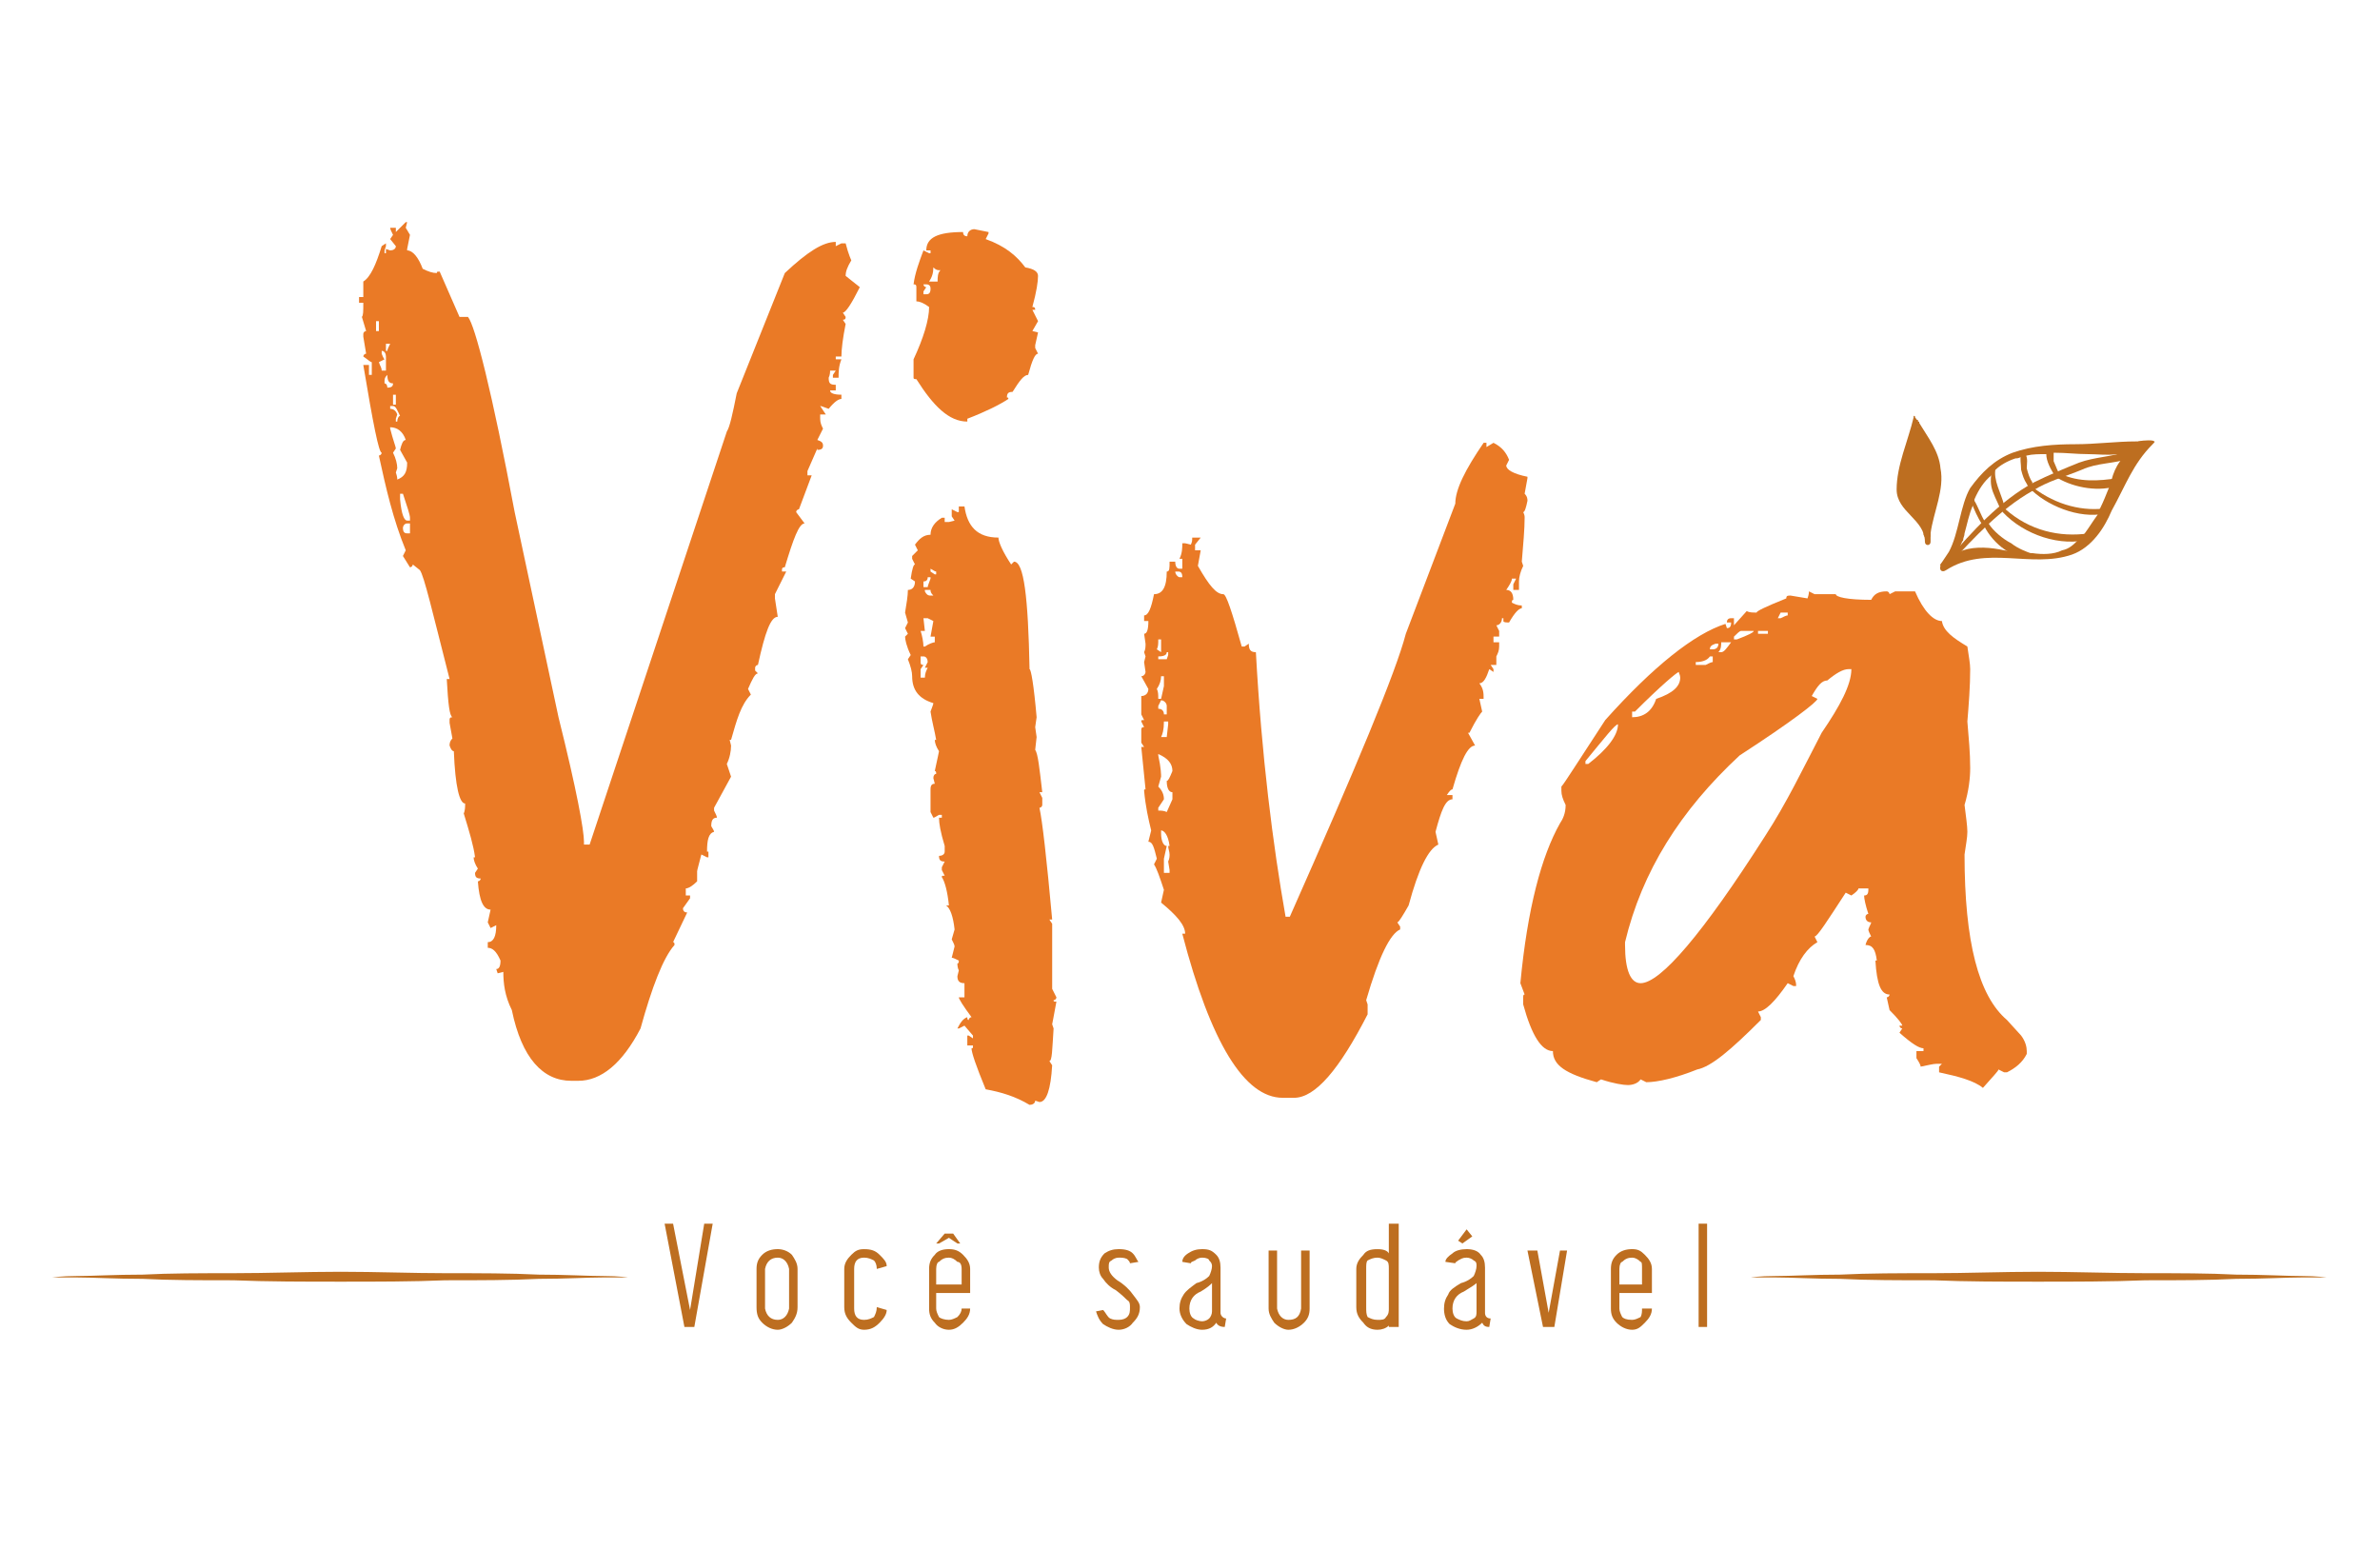 <?xml version="1.0" encoding="UTF-8"?>
<!DOCTYPE svg PUBLIC "-//W3C//DTD SVG 1.1//EN" "http://www.w3.org/Graphics/SVG/1.1/DTD/svg11.dtd">
<!-- Creator: CorelDRAW 2020 (64 Bit) -->
<svg xmlns="http://www.w3.org/2000/svg" xml:space="preserve" width="800px" height="521px" version="1.1" style="shape-rendering:geometricPrecision; text-rendering:geometricPrecision; image-rendering:optimizeQuality; fill-rule:evenodd; clip-rule:evenodd"
viewBox="0 0 80000 52114"
 xmlns:xlink="http://www.w3.org/1999/xlink"
 xmlns:xodm="http://www.corel.com/coreldraw/odm/2003"
 enable-background="new 0 0 1608 783">
 <defs>
  <style type="text/css">
   <![CDATA[
    .fil0 {fill:none}
    .fil2 {fill:#BD6E20;fill-rule:nonzero}
    .fil1 {fill:#EA7A26;fill-rule:nonzero}
   ]]>
  </style>
 </defs>
 <g id="Camada_x0020_1">
  <rect class="fil0" x="-21" y="30" width="80000" height="52114"/>
  <g id="Camada_x0020_1_0">
   <g id="_851936384">
    <g>
     <path class="fil1" d="M13774 17503l-95 0c-95,0 -190,-191 -238,-714l0 -190 96 0c142,428 237,713 237,808l0 96 0 0zm0 428l-95 0c-95,0 -142,-48 -142,-191 0,-47 47,-142 142,-142l95 0 0 333zm-475 -2045l47 -143c0,-143 -47,-333 -142,-523l95 -143c0,-47 -95,-285 -191,-666l0 -47c238,0 429,142 524,428 -95,0 -143,142 -191,333l238 428c0,333 -95,475 -333,570 0,-47 0,-95 -47,-237l0 0zm-381 -2997l0 -95c0,-95 48,-142 95,-190 0,190 48,285 191,285 0,96 -48,143 -191,143 0,-95 -47,-143 -95,-143zm-190 -713l190 -95c0,0 -47,-48 -95,-190l0 -95c95,0 143,95 143,190l0 475 -143 0c0,-95 -47,-142 -95,-285l0 0zm-95 -1379l95 0 0 333 -95 0 0 -333zm333 761l142 0c-47,95 -95,190 -95,238l-47 0 0 -238 0 0zm333 2045l-95 0 0 -333 95 0 0 333zm142 380c-47,0 -95,95 -95,190l-47 0 0 -95 47 -142c-47,-143 -142,-191 -238,-191l0 -95 96 0c95,0 142,143 237,333l0 0zm14981 -3329l-95 -143c95,0 286,-285 571,-856l-476 -380c0,-143 48,-285 191,-523 0,0 -95,-190 -191,-571l-142 0 -190 95 0 -143c-428,0 -952,333 -1713,1047l-1617 4042c-142,714 -237,1142 -332,1284l-4614 13888 -190 0 0 -96c0,-380 -238,-1712 -856,-4185l-1474 -6896c-761,-4042 -1332,-6278 -1570,-6563l-285 0 -666 -1522c-95,0 -95,0 -95,48 -143,0 -285,-48 -476,-143 -142,-380 -333,-618 -523,-618l0 -48 95 -475 -142 -238 47 -190 -47 0 -333 333 0 -143 -191 0c0,47 48,143 96,238l-96 142 191 238c0,95 -95,143 -191,143l-142 -48 0 143 -48 0 0 -95 48 -143 0 -95 -143 95c-190,618 -380,1046 -618,1189l0 523 -143 0 0 191 143 0c0,285 0,428 -48,475l143 476c-48,0 -95,47 -95,95l0 95 95 571c-48,0 -95,47 -95,95 143,95 238,190 285,190l0 428 -95 0 0 -333 -190 0c333,1998 523,2949 618,2949 0,47 -47,95 -95,95 238,1094 476,2140 904,3186l-95 191 237 380c48,0 95,-47 95,-95l238 190c143,190 428,1427 999,3662l-95 0c47,856 95,1237 190,1284 -95,0 -95,48 -95,95l0 96 95 523c-95,95 -95,190 -95,238 48,142 95,190 143,190 47,1189 190,1759 380,1759 0,96 0,238 -47,333 190,619 332,1094 380,1475l-48 0c0,95 48,237 143,380l-95 143c0,142 48,190 190,190 0,48 -47,95 -95,95 48,666 190,951 428,951l-95 428 95 191 190 -96c0,381 -95,571 -285,571l0 190c143,0 285,96 428,428 0,191 -47,286 -143,286l48 143 190 -48c0,380 48,808 286,1284 332,1617 1046,2378 1997,2378l238 0c761,0 1474,-571 2092,-1760 381,-1379 761,-2378 1142,-2806 0,-47 0,-95 -48,-95l476 -999c-95,0 -143,-47 -143,-142l238 -333 0 -95 -143 0 0 -238c95,0 238,-95 381,-238l0 -333c0,-47 47,-190 142,-570l191 95 47 0 0 -191 -47 0c0,-380 47,-618 237,-665 0,-48 -47,-96 -95,-191 0,-190 48,-285 191,-285 0,-48 -48,-143 -96,-238l0 -95 571 -1046 -143 -428c96,-190 143,-428 143,-618l-47 -191 47 0c190,-666 333,-1189 666,-1522l-95 -190c143,-333 238,-523 333,-523l-95 -95 0 -95c0,-48 47,-95 95,-95 238,-1094 428,-1617 666,-1617l-95 -619 0 -142 380 -761 -143 0 0 -48c0,-47 0,-95 95,-95 286,-951 476,-1474 666,-1474l-285 -381c0,-47 47,-95 95,-95l428 -1141 -143 0 0 -143 333 -761c0,0 0,0 0,48 143,0 191,-48 191,-143 0,-95 -48,-143 -191,-190l191 -381c-48,-95 -96,-190 -96,-333l0 -142 191 0 -191 -286c48,0 143,48 286,95 190,-237 333,-332 428,-332l0 -143c-238,0 -381,-48 -381,-143l191 0 0 -190c-191,0 -238,-48 -238,-238 47,-95 47,-190 47,-238l191 0 -96 143 0 95 191 0c0,-190 0,-380 95,-618l-190 0 0 -95 190 0c0,-238 47,-619 142,-1094l-95 -143c48,0 95,0 95,-95l0 0z"/>
     <path class="fil1" d="M31514 9465l-286 0c96,-143 143,-285 143,-475 95,95 143,95 238,95 -95,95 -95,237 -95,380l0 0zm-381 428l-95 0 0 -95 95 -143c-47,0 -95,-47 -95,-95l95 0c95,0 143,48 143,143 0,143 -48,190 -143,190l0 0zm3567 523l95 0c0,-95 -47,-95 -95,-95 143,-523 190,-856 190,-1046 0,-143 -142,-238 -428,-285 -285,-381 -665,-714 -1331,-952l95 -190 0 -47 -476 -96c-142,0 -237,96 -237,238 -96,0 -143,-47 -143,-142 -856,0 -1237,190 -1237,618l143 0 0 95 -48 0 -190 -95c-142,380 -285,761 -333,1141 48,0 95,0 95,95l0 476c96,0 238,48 428,190 0,428 -190,1046 -523,1760l0 618c0,48 48,48 95,48 571,903 1094,1426 1713,1426l0 -95c618,-237 1093,-475 1379,-665 0,-48 0,-48 -48,-48 0,-143 48,-190 190,-190 238,-381 381,-571 524,-571 142,-523 237,-713 333,-713l-96 -191 0 -95 96 -428 -191 -47 191 -333 -191 -381 0 0zm-3234 8894l-47 0 -143 -95 0 -95c95,47 143,95 190,95l0 95 0 0zm-47 2283c-48,0 -191,47 -333,142l-48 0c0,-142 -47,-380 -95,-523l143 0 -48 -428 143 0 190 95 -95 523 143 0 0 191zm-238 856c-48,95 -95,190 -95,333l-143 0 0 -286 95 -142c-95,0 -95,-48 -95,-96l0 -190 95 0c95,0 143,95 143,190l-95 191 95 0 0 0zm190 -2426l-95 0c-95,0 -143,-47 -190,-142l0 -48 190 0c0,48 0,95 95,190zm-333 -475c95,0 143,-48 143,-143l95 0 0 48c-48,142 -95,237 -95,285l-143 0 0 -190zm4471 14125c-95,0 -95,0 -95,-48 47,0 95,-47 95,-95l-143 -285 0 -2188 -95 -143 95 0c-190,-2092 -333,-3329 -428,-3757 48,0 95,-48 95,-95l0 -238 -95 -190 95 0c-95,-809 -143,-1284 -238,-1427l48 -428 -48 -333 48 -333c-95,-1094 -190,-1617 -238,-1617 -47,-2425 -190,-3614 -523,-3614l-95 95c-286,-428 -428,-761 -428,-904 -714,0 -1046,-380 -1142,-1046l-190 0 0 190 -47 0 -191 -95 0 238 96 143 -191 47 -142 0 0 -143 -96 0c-237,143 -380,333 -380,571 -238,0 -381,143 -523,333l95 190 -190 191 0 95 95 190c-48,0 -95,143 -143,475l143 96c0,190 -95,285 -238,285 0,190 -47,476 -95,761l95 333 -95 190 95 190 -95 95c0,96 48,333 190,619l-95 142c95,238 143,428 143,571 0,476 238,761 713,904 0,47 -47,142 -95,285 48,333 143,666 190,951l-47 0c0,95 47,238 142,381 0,0 -47,238 -142,666 47,0 47,47 47,95 -47,0 -95,47 -95,142l48 191c-95,0 -143,47 -143,190l0 761 95 190c48,0 95,-48 190,-95l95 0 0 95 -95 0c0,190 48,476 191,951l0 190c0,96 -96,143 -191,143 0,143 48,190 191,190l-96 191 0 95 96 190c-96,0 -96,0 -96,47 96,143 191,476 238,952l-95 0c143,95 238,380 286,808l-96 333c48,95 96,190 96,238l-96 380c48,0 143,48 238,95 0,48 0,96 -47,96 0,47 0,142 47,237l-47 191c0,142 47,237 237,237l0 476 -190 0c0,48 143,285 428,666 -47,0 -95,47 -95,95 -47,0 -47,-48 -47,-95 -143,47 -238,190 -333,380l47 0 190 -95 286 333 0 95 -143 -95 -47 0 0 333 190 0c0,95 0,95 -48,95 0,143 143,571 476,1379 523,95 999,238 1474,523 95,0 190,-47 190,-142l143 47c238,0 381,-428 428,-1236l-95 -143c95,0 95,-380 143,-1094l-48 -142c0,0 48,-238 143,-761l0 0z"/>
     <path class="fil1" d="M39646 19405c-47,0 -142,-95 -142,-190l95 0c95,0 142,47 142,190l-95 0zm-237 7229l0 238 -191 428c-95,-48 -190,-48 -285,-48l0 -95 190 -285c0,-143 -47,-286 -190,-428l95 -333c0,-48 0,-286 -95,-714l0 -47c333,143 476,333 476,571 -96,237 -143,332 -191,332 0,286 95,381 191,381zm-96 2093c0,47 0,142 -47,237l47 286 0 95 -190 0 0 -476 95 -428c-95,0 -190,-142 -190,-428l0 -95c95,0 238,143 285,523l-47 0c0,95 47,190 47,286l0 0zm-285 -5993l95 0 0 333 -95 428 -95 0c0,-143 0,-238 -48,-333 96,-143 143,-285 143,-428zm-95 -1236l95 0 0 428 -143 -96c48,-95 48,-190 48,-332zm0 2330l0 -95 95 -190c95,0 190,95 190,190l0 285 -95 0c0,-95 -47,-190 -190,-190zm190 428l143 0 0 95 -48 428 -190 0c48,-95 95,-238 95,-523l0 0zm95 -2330l48 0 0 95 -48 142 -285 0 0 -95c190,0 285,-47 285,-142zm12128 -5898c-476,-95 -713,-238 -713,-380l95 -190c-95,-238 -238,-428 -524,-571l-237 143 0 -143 -95 0c-619,903 -952,1569 -952,2045l-1664 4375c-333,1284 -1665,4471 -3900,9512l-143 0c-428,-2425 -808,-5422 -998,-8893 -191,0 -238,-96 -238,-286l-143 95 -95 0c-333,-1189 -523,-1759 -618,-1759 -238,0 -476,-286 -856,-952l95 -523 -190 0 0 -190 190 -238 -286 0c0,95 0,143 -47,238l-190 -47 -96 0c0,142 0,332 -95,523l95 0 0 333 -95 0c-95,0 -142,-96 -142,-238l-191 0c0,238 0,333 -95,333 0,523 -142,761 -428,761 -95,475 -190,713 -333,713l0 190 143 0c0,286 -47,428 -143,428l48 333c0,95 0,190 -48,286l48 142 -48 191 48 332c0,48 -48,143 -143,143l238 428c0,143 -95,238 -238,238l0 618 95 190c-95,0 -95,0 -95,48l95 190c-95,0 -95,48 -95,95l0 428 95 143 -95 0 143 1427c-48,0 -48,0 -48,47 48,523 143,952 238,1332l-95 380c143,0 190,191 285,571l-95 190c95,143 191,428 333,856l-95 429c523,428 809,760 809,1046l-96 0c952,3662 2093,5517 3377,5517l381 0c713,0 1522,-952 2473,-2806l0 -333 -48 -143c428,-1474 809,-2235 1142,-2378l0 -95 -96 -143c48,0 191,-237 381,-570 333,-1237 666,-1903 999,-2045l-95 -428c190,-714 332,-1094 570,-1094l0 -143 -190 0c95,-143 143,-190 190,-190 286,-999 523,-1474 761,-1474l-238 -429 48 0c238,-475 380,-665 428,-713l-95 -428 143 0c0,-190 0,-333 -143,-523 143,0 238,-190 333,-476l142 95 0 -95 -95 -142 191 0 0 -286c47,-95 95,-190 95,-333l0 -142 -191 0 0 -191 191 0 0 -190 -95 -190c95,0 190,-95 190,-238l47 0 0 95c0,48 96,48 191,48 190,-333 333,-476 428,-476l0 -95c-143,0 -238,-47 -333,-95 0,-48 0,-95 47,-95 0,-238 -95,-333 -237,-333 95,-143 190,-285 190,-380l142 0 -95 190 0 190 191 0 0 -285c0,-143 47,-333 142,-523l-47 -143c47,-571 95,-1094 95,-1475 0,-47 0,-95 -48,-190 48,0 95,-142 143,-380 0,-48 0,-143 -95,-238l95 -523 0 -48 0 0z"/>
     <path class="fil1" d="M61238 24636c-618,1189 -1189,2378 -1902,3472 -2093,3282 -3520,4946 -4185,4946 -333,0 -524,-428 -524,-1284l0 -95c571,-2378 1855,-4423 3853,-6278 1759,-1141 2615,-1807 2615,-1902l-190 -95c190,-333 333,-523 523,-523 286,-238 524,-381 714,-381l95 0c0,523 -381,1237 -999,2140l0 0zm-7847 1047l-95 0 0 -95c666,-809 999,-1237 1094,-1237 0,381 -381,856 -999,1332l0 0zm1474 -1760l95 0c904,-904 1427,-1332 1475,-1332 0,48 47,96 47,191 0,285 -238,523 -808,713 -143,428 -428,618 -809,618l0 -190 0 0zm2140 -1665c191,0 381,-47 476,-190l95 0 0 190c-47,0 -143,48 -238,96l-333 0 0 -96zm666 -618l95 0c0,143 -95,190 -190,190l-95 0c0,-95 48,-142 190,-190zm190 -47l333 0c-142,190 -237,333 -333,333l-95 0c95,-96 95,-238 95,-333zm429 -191c95,-95 190,-190 237,-190l428 0c0,48 -190,143 -570,286l-95 0 0 -96zm808 -190l333 0 0 95 -333 0 0 -95zm761 -618l238 0 0 95c-48,0 -143,48 -238,95l-95 0 95 -190 0 0zm8085 14220l-476 -523c-951,-809 -1426,-2616 -1426,-5564 47,-333 95,-571 95,-761 0,-191 -48,-524 -95,-904 142,-476 190,-904 190,-1237 0,-523 -48,-998 -95,-1569 47,-571 95,-1189 95,-1760 0,-190 -48,-428 -95,-761 -476,-285 -809,-523 -856,-856 -286,0 -619,-333 -904,-998l-666 0 -190 95c0,-48 -48,-95 -95,-95 -285,0 -428,95 -523,285 -809,0 -1189,-95 -1189,-190l-714 0 -190 -95c0,47 0,95 -47,237l-571 -95c-95,0 -143,0 -143,95 -713,286 -999,428 -999,476 -142,0 -237,0 -333,-48l-428 476 0 -238 -95 0c-95,0 -142,48 -142,143l142 0c0,143 -47,190 -142,190l-48 -143c-1046,333 -2425,1427 -4042,3234 -904,1380 -1380,2141 -1475,2236l0 142c0,143 48,286 143,476 0,285 -95,476 -190,618 -619,1094 -1094,2854 -1332,5374l143 381c-48,0 -48,47 -48,95l0 238c286,1046 618,1569 999,1569 0,476 428,761 1474,1046l143 -95c428,143 761,191 904,191 142,0 332,-48 428,-191l190 95c380,0 999,-142 1712,-428 476,-95 1141,-665 2140,-1664l0 -95 -95 -190c238,0 571,-333 999,-952l190 96 95 -1c0,-142 -47,-237 -95,-332 190,-571 476,-952 808,-1142l-95 -190c95,0 428,-523 1047,-1474l190 95c143,-95 238,-190 238,-238l333 0 0 48c0,142 -48,190 -143,190 0,95 47,333 143,618 -48,0 -96,48 -96,95 0,95 48,190 191,190 0,48 -48,95 -95,238 0,48 47,143 95,238 -48,0 -143,95 -191,285 238,0 333,143 381,523l-48 0c48,809 191,1142 476,1142 0,47 -48,95 -95,95l95 428c285,285 428,476 428,523l-95 0c0,48 47,95 95,95l-95 143c428,380 666,523 808,523l0 95 -237 0 0 238c95,143 142,238 142,285 238,-47 428,-95 523,-95l191 0 -95 95 0 191c665,142 1188,285 1474,523 333,-381 523,-571 523,-619l190 96 95 0c286,-143 524,-333 666,-619l0 -95c0,-142 -47,-333 -190,-523l0 0z"/>
    </g>
    <g>
     <polygon class="fil2" points="23952,41139 23334,44611 23001,44611 22335,41139 22620,41139 23191,44041 23667,41139 "/>
     <path class="fil2" d="M26140 44373c190,0 333,-142 380,-380l0 -1332c-47,-238 -190,-380 -380,-380 -238,0 -381,142 -428,380l0 1332c47,238 190,380 428,380zm0 -2378c142,0 333,48 475,191 95,142 190,285 190,475l0 1284c0,238 -95,381 -190,524 -142,142 -333,237 -475,237 -191,0 -381,-95 -523,-237 -143,-143 -191,-286 -191,-524l0 -1284c0,-190 48,-333 191,-475 142,-143 332,-191 523,-191z"/>
     <path class="fil2" d="M29802 44041c0,142 -95,285 -238,428 -143,142 -285,237 -523,237 -190,0 -286,-95 -428,-237 -143,-143 -238,-286 -238,-524l0 -1284c0,-190 95,-333 238,-475 142,-143 238,-190 428,-190 238,0 380,47 523,190 143,142 238,238 238,380l-333 95c0,-142 -48,-237 -95,-285 -96,-48 -191,-95 -333,-95 -238,0 -333,143 -333,380l0 1332c0,238 95,380 333,380 142,0 237,-47 333,-95 47,-95 95,-190 95,-333l333 96 0 0z"/>
     <path class="fil2" d="M32037 41472l238 333 -95 0 -286 -190 -333 190 -95 0 286 -333 285 0 0 0zm285 1712l0 -523c0,-142 -47,-238 -142,-238 -96,-95 -191,-142 -286,-142 -142,0 -238,47 -333,142 -47,0 -95,96 -95,238l0 523 856 0 0 0zm-856 286l0 523c0,95 48,190 95,285 48,48 191,95 333,95 95,0 191,-47 286,-95 95,-95 142,-190 142,-285l286 0c0,190 -95,333 -238,476 -143,142 -285,237 -476,237 -190,0 -380,-95 -475,-237 -143,-143 -191,-286 -191,-476l0 -1332c0,-190 48,-333 191,-475 95,-143 285,-191 475,-191 191,0 333,48 476,191 143,142 238,285 238,475l0 809 -1142 0 0 0z"/>
     <path class="fil2" d="M37554 43042c238,142 428,333 523,475 143,191 238,286 238,428 0,238 -95,381 -238,524 -95,142 -285,237 -476,237 -190,0 -380,-95 -523,-190 -142,-143 -190,-285 -238,-428l238 -47c95,95 143,237 238,285 95,47 190,47 285,47 143,0 238,-47 286,-95 95,-95 95,-190 95,-333 0,-95 0,-190 -95,-237 -48,-48 -191,-191 -381,-333 -190,-95 -333,-238 -428,-381 -95,-95 -143,-238 -143,-380 0,-191 48,-333 191,-476 142,-95 285,-143 475,-143 238,0 381,48 476,143 95,95 143,238 190,285l-285 48c0,-48 -48,-95 -95,-143 -95,-47 -191,-47 -286,-47 -95,0 -190,47 -237,95 -96,47 -96,95 -96,238 0,142 96,285 286,428l0 0z"/>
     <path class="fil2" d="M40740 43137c-47,47 -142,143 -380,285 -238,95 -381,286 -381,571 0,143 48,285 143,333 48,47 190,95 285,95 95,0 191,-48 238,-95 48,-48 95,-143 95,-238l0 -951zm286 999c0,95 95,190 190,190l-48 285c-142,0 -238,-47 -285,-142 -95,142 -238,237 -476,237 -190,0 -380,-95 -523,-190 -143,-143 -238,-333 -238,-523 0,-190 48,-333 143,-476 95,-142 238,-237 428,-380 190,-48 333,-143 428,-238 48,-95 95,-238 95,-333 0,-95 -47,-143 -95,-190 0,-48 -95,-95 -238,-95 -95,0 -190,47 -237,95 -96,47 -143,47 -143,95l-285 -48c0,-95 47,-190 190,-285 142,-95 285,-143 475,-143 238,0 333,48 476,191 95,95 143,237 143,428l0 1522 0 0z"/>
     <path class="fil2" d="M44022 42043l0 1950c0,190 -48,333 -190,476 -143,142 -333,237 -524,237 -142,0 -333,-95 -475,-237 -95,-143 -190,-286 -190,-476l0 -1950 285 0 0 1950c47,238 190,380 380,380 238,0 381,-95 428,-380l0 -1950 286 0 0 0z"/>
     <path class="fil2" d="M46590 42376c-95,-48 -190,-95 -285,-95 -143,0 -238,47 -333,95 -48,47 -48,143 -48,285l0 1284c0,143 0,238 48,333 95,48 190,95 333,95 142,0 237,0 285,-95 95,-95 95,-190 95,-285l0 -1332c0,-142 0,-238 -95,-285zm95 -238l0 -999 333 0 0 3472 -333 0 0 -47c-95,95 -238,142 -380,142 -238,0 -381,-95 -476,-237 -143,-143 -238,-286 -238,-524l0 -1284c0,-190 95,-333 238,-475 95,-143 238,-190 476,-190 190,-1 333,47 380,142l0 0z"/>
     <path class="fil2" d="M49015 41710l286 -380 190 237 -333 238 -143 -95 0 0zm619 1427c-48,47 -190,143 -428,285 -238,95 -381,286 -381,571 0,143 48,285 143,333 95,47 190,95 333,95 95,0 143,-48 238,-95 95,-48 95,-143 95,-238l0 -951zm285 999c0,95 48,190 190,190l-47 285c-143,0 -190,-47 -238,-142 -143,142 -333,237 -523,237 -238,0 -428,-95 -571,-190 -143,-143 -190,-333 -190,-523 0,-190 47,-333 143,-476 47,-142 190,-237 428,-380 190,-48 333,-143 428,-238 47,-95 95,-238 95,-333 0,-95 0,-143 -95,-190 -48,-48 -143,-95 -238,-95 -143,0 -190,47 -285,95 -48,47 -96,47 -96,95l-333 -48c0,-95 96,-190 238,-285 95,-95 286,-143 476,-143 190,0 380,48 475,191 96,95 143,237 143,428l0 1522 0 0z"/>
     <polygon class="fil2" points="52678,42043 52250,44611 51869,44611 51346,42043 51679,42043 52059,44136 52440,42043 "/>
     <path class="fil2" d="M55198 43184l0 -523c0,-142 0,-238 -47,-238 -96,-95 -191,-142 -286,-142 -142,0 -238,47 -333,142 -47,0 -95,96 -95,238l0 523 761 0 0 0zm-761 286l0 523c0,95 48,190 95,285 48,48 143,95 333,95 95,0 190,-47 286,-95 47,-95 47,-190 47,-285l333 0c0,190 -95,333 -238,476 -142,142 -238,237 -428,237 -190,0 -380,-95 -523,-237 -143,-143 -190,-286 -190,-476l0 -1332c0,-190 47,-333 190,-475 143,-143 333,-191 523,-191 190,0 286,48 428,191 143,142 238,285 238,475l0 809 -1094 0 0 0z"/>
     <polygon class="fil2" points="57386,44611 57101,44611 57101,41139 57386,41139 "/>
    </g>
    <path class="fil2" d="M58860 42947c0,0 286,-48 809,-48 570,0 1284,-47 2187,-47 952,-48 1998,-48 3139,-48 1094,0 2331,-48 3520,-48 1189,0 2473,48 3614,48 1094,0 2140,0 3044,48 951,0 1664,47 2235,47 476,0 809,48 809,48 0,0 -333,0 -809,0 -571,0 -1284,47 -2235,47 -904,48 -1950,48 -3044,48 -1141,47 -2425,47 -3614,47 -1189,0 -2426,0 -3520,-47 -1141,0 -2187,0 -3139,-48 -903,0 -1617,-47 -2187,-47 -523,0 -809,0 -809,0z"/>
    <path class="fil2" d="M1742 42947c0,0 333,-48 808,-48 571,0 1284,-47 2236,-47 903,-48 1950,-48 3043,-48 1142,0 2426,-48 3615,-48 1189,0 2425,48 3519,48 1142,0 2188,0 3139,48 904,0 1617,47 2188,47 523,0 808,48 808,48 0,0 -285,0 -808,0 -571,0 -1284,47 -2188,47 -951,48 -1997,48 -3139,48 -1094,47 -2330,47 -3519,47 -1189,0 -2473,0 -3615,-47 -1093,0 -2140,0 -3043,-48 -952,0 -1665,-47 -2236,-47 -475,0 -808,0 -808,0z"/>
    <g>
     <path class="fil2" d="M72129 15030c-143,95 -333,142 -475,190 -96,0 -143,0 -191,47 -95,0 -190,0 -285,0l0 0c-333,48 -666,0 -999,0 -380,0 -713,-47 -1141,-47 -95,0 -143,0 -238,47 -238,0 -476,0 -666,48 -95,47 -143,47 -190,47 -95,48 -143,48 -190,48 -286,95 -523,238 -666,380 -95,48 -95,96 -143,191 -238,190 -428,475 -571,808 0,95 -47,143 -47,190l0 0c-143,333 -190,619 -285,952 0,95 -48,142 -48,237l0 0c-48,48 -48,96 -95,191 0,47 -48,142 -95,190l0 0c0,0 0,0 0,47 -95,96 -143,238 -333,333 -48,48 -143,48 -238,96l0 0 0 -48 0 0 0 0 285 -428 0 0c333,-618 381,-1570 714,-2140 380,-523 808,-951 1427,-1189 665,-238 1426,-286 2092,-286 714,0 1379,-95 2093,-95l47 0c48,0 95,0 143,0 95,0 190,143 95,191l0 0z"/>
     <path class="fil2" d="M72414 14839c48,0 0,48 -47,95 -666,666 -904,1380 -1379,2236 -238,570 -666,1236 -1332,1474 -1379,476 -2901,-333 -4233,523 -142,95 -237,0 -190,-143l0 0 0 -47 0 0 0 0c95,-95 143,-143 238,-238 95,-47 143,-47 238,-95 0,-48 47,-48 95,-48l0 0c47,-47 95,-47 190,-95 428,-142 951,-95 1379,0 333,48 666,95 951,95l0 0c333,48 714,48 999,-95 238,-47 381,-190 523,-333 95,-47 143,-142 238,-237 143,-191 285,-428 428,-619 0,-47 48,-142 95,-237 95,-191 191,-428 286,-666 0,-95 47,-191 95,-286 47,-190 142,-428 285,-618 48,-95 95,-190 190,-238 0,-47 0,-47 48,-95 95,-143 238,-238 380,-333l0 0 0 0c191,-47 523,-47 523,0l0 0z"/>
     <path class="fil2" d="M65566 18929c808,-856 1665,-1807 2758,-2425 524,-333 1094,-476 1665,-714 523,-237 1046,-190 1617,-380 143,-48 48,-285 -95,-238 -523,190 -1094,190 -1617,381 -476,190 -1046,428 -1522,666 -1141,618 -2093,1664 -2901,2615 -48,48 47,143 95,95l0 0z"/>
     <path class="fil2" d="M66707 17693c286,571 999,1189 1665,999 95,0 95,-48 0,-48 -238,-95 -523,-190 -761,-380 -285,-143 -618,-428 -761,-666 -47,-95 -190,0 -143,95l0 0z"/>
     <path class="fil2" d="M67326 17217c713,761 1950,1189 2948,904 95,-48 95,-238 -47,-190 -999,142 -1998,-95 -2806,-809 -48,-95 -143,0 -95,95l0 0z"/>
     <path class="fil2" d="M68324 16504c619,571 1760,999 2616,713 48,-47 48,-190 -47,-142 -856,142 -1760,-96 -2521,-666 -48,-48 -143,47 -48,95z"/>
     <path class="fil2" d="M69181 16076c570,333 1426,475 2045,238 95,-48 95,-238 -48,-238 -618,95 -1284,143 -1902,-143 -95,-47 -191,95 -95,143z"/>
     <path class="fil2" d="M68324 16219c-95,-143 -142,-286 -190,-476 0,-143 48,-333 -47,-476 0,-47 -95,-47 -143,0 -48,143 0,333 0,523 48,191 95,333 190,476 48,143 190,95 190,-47l0 0z"/>
     <path class="fil2" d="M69181 15838c-48,-95 -96,-238 -143,-333 0,-95 0,-238 0,-333 0,-142 -190,-142 -238,0 -48,238 95,523 238,761 47,48 190,0 143,-95l0 0z"/>
     <path class="fil2" d="M67373 16979c-95,-380 -380,-856 -285,-1236 0,-95 -95,-143 -95,-48 -48,191 -95,428 -48,666 48,238 190,476 286,714 47,95 190,0 142,-96z"/>
     <path class="fil2" d="M66707 17503c-95,-143 -237,-524 -333,-666 0,-95 -142,-48 -95,47 48,191 238,571 333,714 95,47 143,-48 95,-95l0 0z"/>
     <path class="fil2" d="M64900 18216c0,143 -190,143 -190,0 0,-761 -951,-999 -951,-1760 0,-808 380,-1617 571,-2425l0 -48c47,0 47,0 47,48 0,47 48,95 95,95l0 0c0,95 0,143 0,238l238 3186 0 0c95,95 143,238 190,381 0,95 0,190 0,285z"/>
     <path class="fil2" d="M64900 17931c0,47 0,47 0,95 -47,95 -190,95 -238,-48 0,-142 48,-285 48,-428l-143 0 -190 -3186 95 0c-95,-95 -95,-143 -143,-238 0,-48 48,-95 48,-95 48,47 48,95 95,95l0 0c0,47 0,47 0,47l0 0c48,0 48,0 48,48 285,476 666,951 713,1522 143,713 -238,1474 -333,2188l0 0z"/>
    </g>
   </g>
  </g>
 </g>
</svg>
